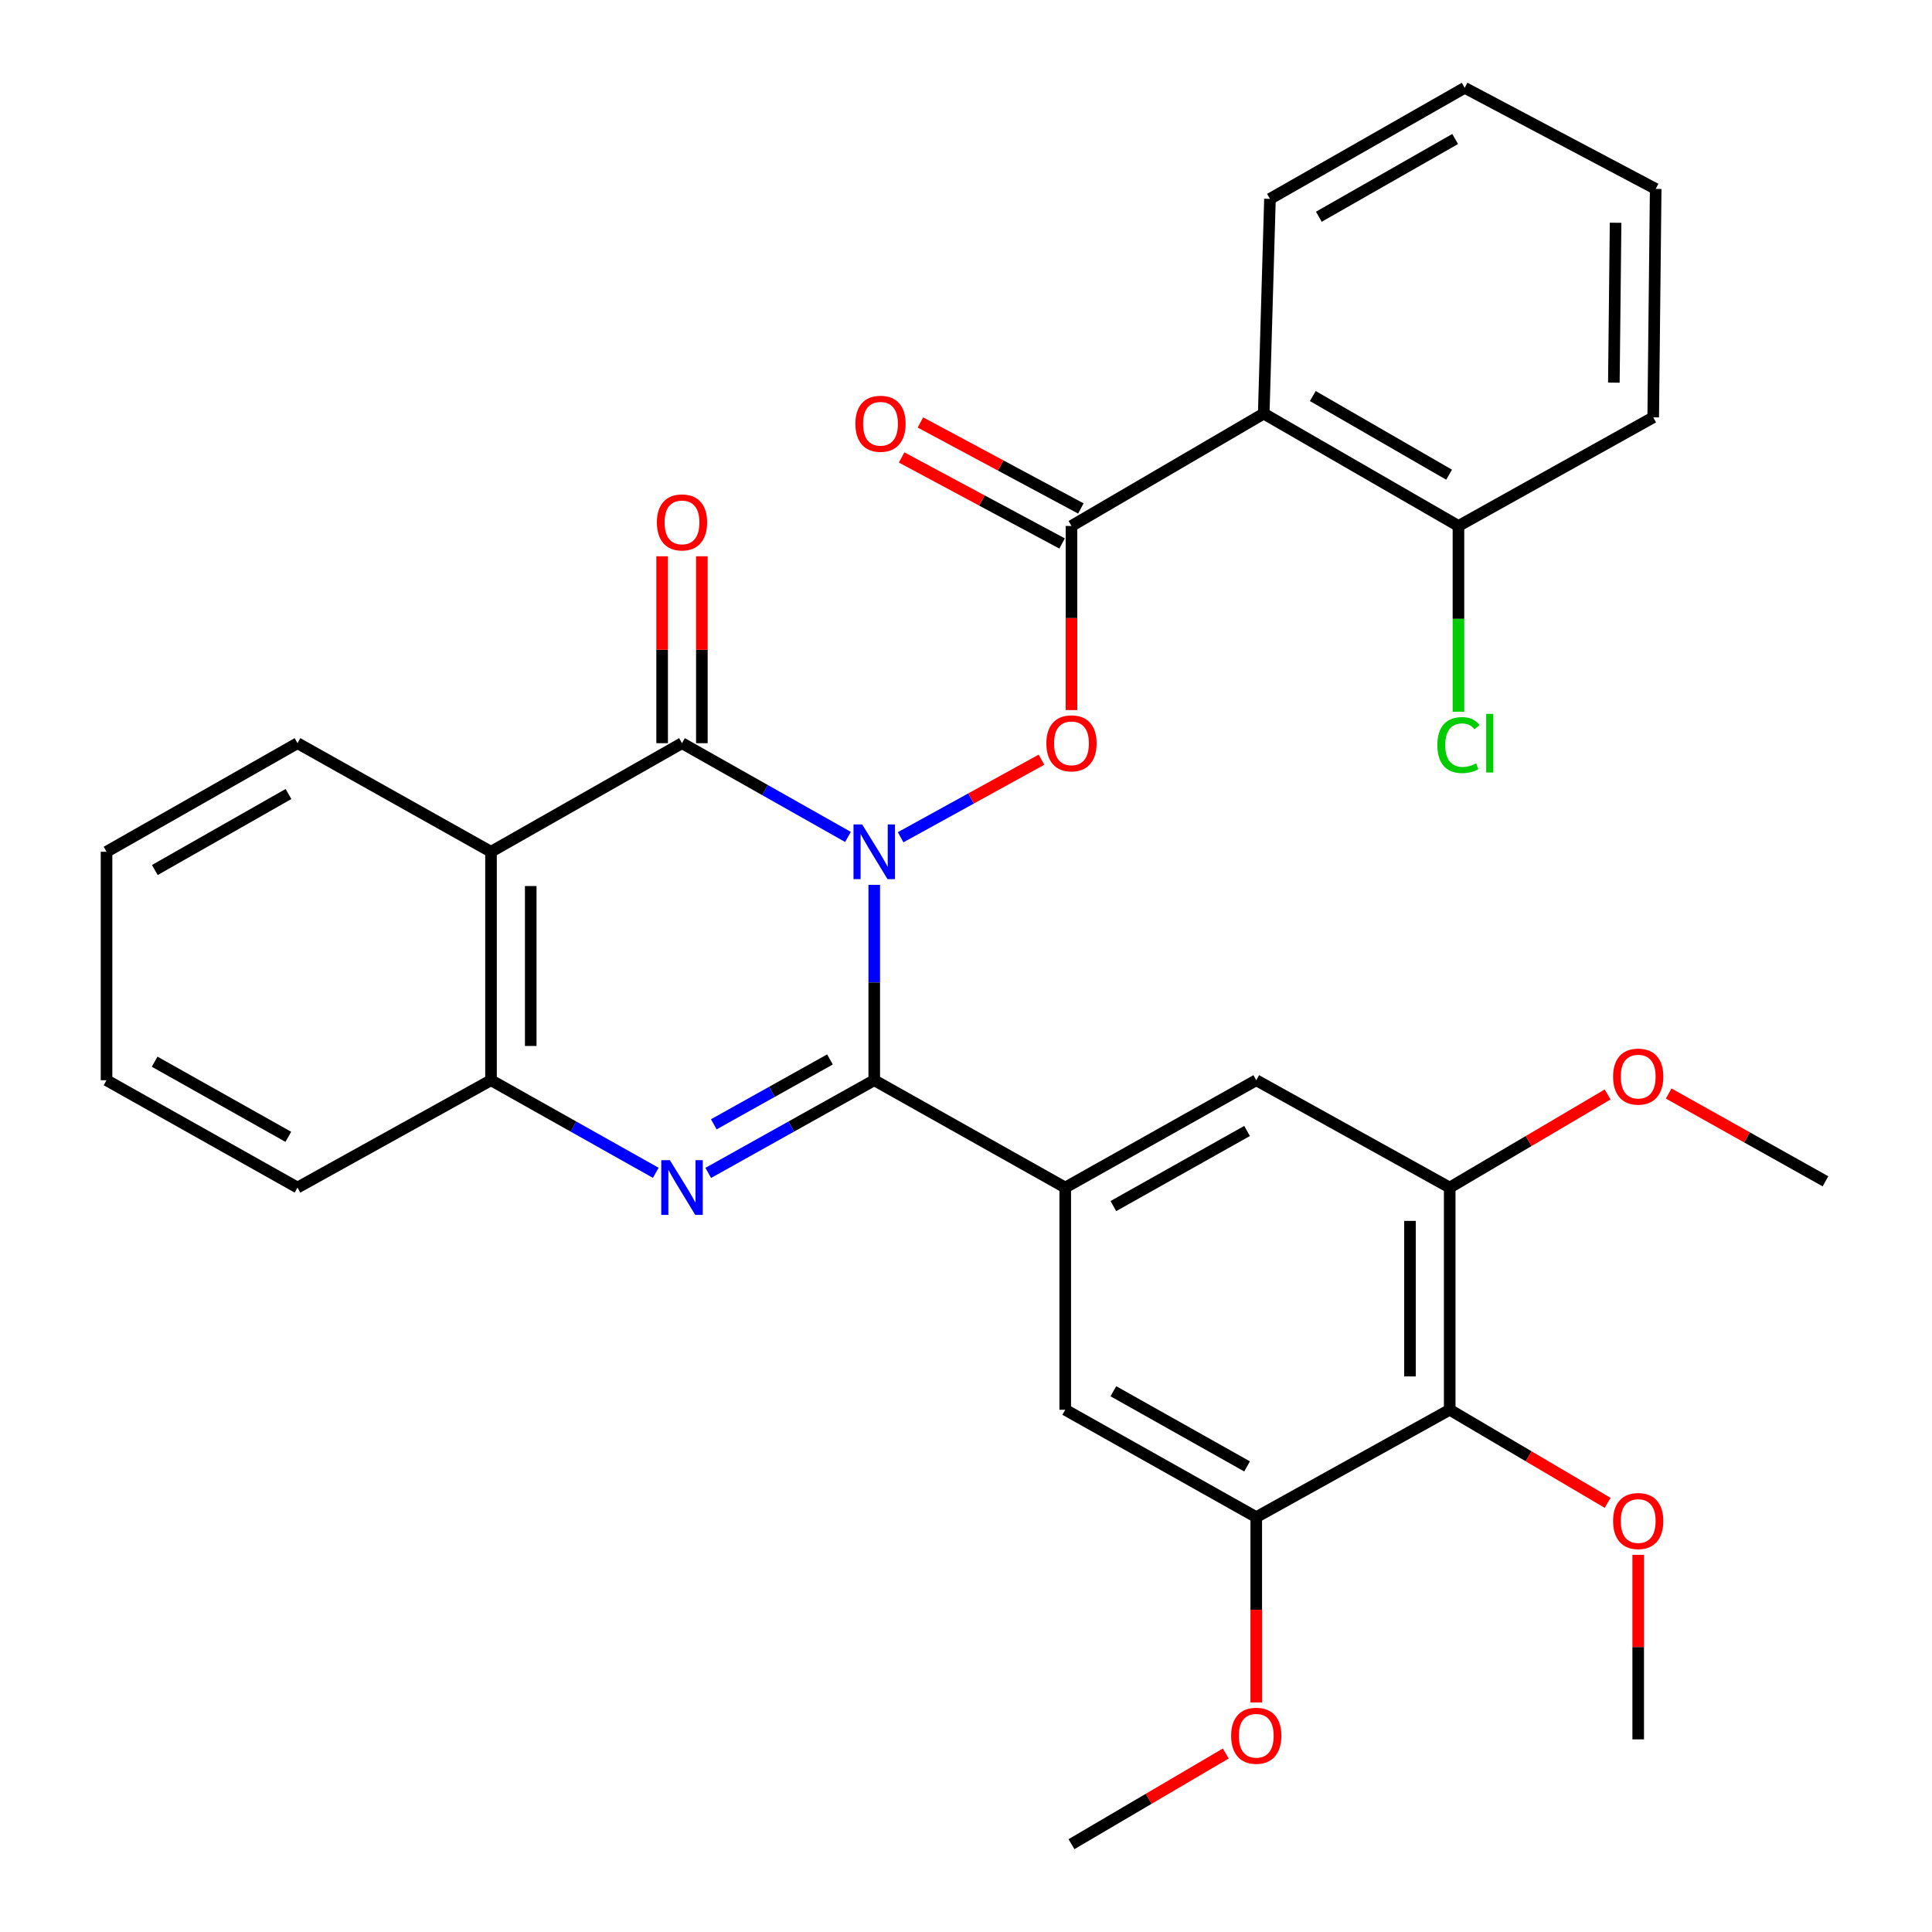 <?xml version='1.0' encoding='iso-8859-1'?>
<svg version='1.1' baseProfile='full'
              xmlns='http://www.w3.org/2000/svg'
                      xmlns:rdkit='http://www.rdkit.org/xml'
                      xmlns:xlink='http://www.w3.org/1999/xlink'
                  xml:space='preserve'
width='1000px' height='1000px' viewBox='0 0 1000 1000'>
<!-- END OF HEADER -->
<rect style='opacity:1.0;fill:#FFFFFF;stroke:none' width='1000' height='1000' x='0' y='0'> </rect>
<path class='bond-0' d='M 452.508,457.994 L 452.508,508.558' style='fill:none;fill-rule:evenodd;stroke:#0000FF;stroke-width:6px;stroke-linecap:butt;stroke-linejoin:miter;stroke-opacity:1' />
<path class='bond-0' d='M 452.508,508.558 L 452.508,559.122' style='fill:none;fill-rule:evenodd;stroke:#000000;stroke-width:6px;stroke-linecap:butt;stroke-linejoin:miter;stroke-opacity:1' />
<path class='bond-1' d='M 438.911,433.198 L 395.956,408.934' style='fill:none;fill-rule:evenodd;stroke:#0000FF;stroke-width:6px;stroke-linecap:butt;stroke-linejoin:miter;stroke-opacity:1' />
<path class='bond-1' d='M 395.956,408.934 L 353.001,384.67' style='fill:none;fill-rule:evenodd;stroke:#000000;stroke-width:6px;stroke-linecap:butt;stroke-linejoin:miter;stroke-opacity:1' />
<path class='bond-4' d='M 466.162,433.361 L 502.618,413.289' style='fill:none;fill-rule:evenodd;stroke:#0000FF;stroke-width:6px;stroke-linecap:butt;stroke-linejoin:miter;stroke-opacity:1' />
<path class='bond-4' d='M 502.618,413.289 L 539.074,393.217' style='fill:none;fill-rule:evenodd;stroke:#FF0000;stroke-width:6px;stroke-linecap:butt;stroke-linejoin:miter;stroke-opacity:1' />
<path class='bond-2' d='M 452.508,559.122 L 409.549,583.107' style='fill:none;fill-rule:evenodd;stroke:#000000;stroke-width:6px;stroke-linecap:butt;stroke-linejoin:miter;stroke-opacity:1' />
<path class='bond-2' d='M 409.549,583.107 L 366.59,607.092' style='fill:none;fill-rule:evenodd;stroke:#0000FF;stroke-width:6px;stroke-linecap:butt;stroke-linejoin:miter;stroke-opacity:1' />
<path class='bond-2' d='M 429.596,548.362 L 399.525,565.152' style='fill:none;fill-rule:evenodd;stroke:#000000;stroke-width:6px;stroke-linecap:butt;stroke-linejoin:miter;stroke-opacity:1' />
<path class='bond-2' d='M 399.525,565.152 L 369.453,581.941' style='fill:none;fill-rule:evenodd;stroke:#0000FF;stroke-width:6px;stroke-linecap:butt;stroke-linejoin:miter;stroke-opacity:1' />
<path class='bond-6' d='M 452.508,559.122 L 551.364,614.679' style='fill:none;fill-rule:evenodd;stroke:#000000;stroke-width:6px;stroke-linecap:butt;stroke-linejoin:miter;stroke-opacity:1' />
<path class='bond-3' d='M 353.001,384.67 L 254.145,440.878' style='fill:none;fill-rule:evenodd;stroke:#000000;stroke-width:6px;stroke-linecap:butt;stroke-linejoin:miter;stroke-opacity:1' />
<path class='bond-14' d='M 363.283,384.67 L 363.283,336.3' style='fill:none;fill-rule:evenodd;stroke:#000000;stroke-width:6px;stroke-linecap:butt;stroke-linejoin:miter;stroke-opacity:1' />
<path class='bond-14' d='M 363.283,336.3 L 363.283,287.93' style='fill:none;fill-rule:evenodd;stroke:#FF0000;stroke-width:6px;stroke-linecap:butt;stroke-linejoin:miter;stroke-opacity:1' />
<path class='bond-14' d='M 342.719,384.67 L 342.719,336.3' style='fill:none;fill-rule:evenodd;stroke:#000000;stroke-width:6px;stroke-linecap:butt;stroke-linejoin:miter;stroke-opacity:1' />
<path class='bond-14' d='M 342.719,336.3 L 342.719,287.93' style='fill:none;fill-rule:evenodd;stroke:#FF0000;stroke-width:6px;stroke-linecap:butt;stroke-linejoin:miter;stroke-opacity:1' />
<path class='bond-32' d='M 339.426,607.05 L 296.786,583.086' style='fill:none;fill-rule:evenodd;stroke:#0000FF;stroke-width:6px;stroke-linecap:butt;stroke-linejoin:miter;stroke-opacity:1' />
<path class='bond-32' d='M 296.786,583.086 L 254.145,559.122' style='fill:none;fill-rule:evenodd;stroke:#000000;stroke-width:6px;stroke-linecap:butt;stroke-linejoin:miter;stroke-opacity:1' />
<path class='bond-7' d='M 254.145,440.878 L 254.145,559.122' style='fill:none;fill-rule:evenodd;stroke:#000000;stroke-width:6px;stroke-linecap:butt;stroke-linejoin:miter;stroke-opacity:1' />
<path class='bond-7' d='M 274.709,458.615 L 274.709,541.385' style='fill:none;fill-rule:evenodd;stroke:#000000;stroke-width:6px;stroke-linecap:butt;stroke-linejoin:miter;stroke-opacity:1' />
<path class='bond-21' d='M 254.145,440.878 L 153.987,384.67' style='fill:none;fill-rule:evenodd;stroke:#000000;stroke-width:6px;stroke-linecap:butt;stroke-linejoin:miter;stroke-opacity:1' />
<path class='bond-5' d='M 554.598,367.539 L 554.598,319.89' style='fill:none;fill-rule:evenodd;stroke:#FF0000;stroke-width:6px;stroke-linecap:butt;stroke-linejoin:miter;stroke-opacity:1' />
<path class='bond-5' d='M 554.598,319.89 L 554.598,272.242' style='fill:none;fill-rule:evenodd;stroke:#000000;stroke-width:6px;stroke-linecap:butt;stroke-linejoin:miter;stroke-opacity:1' />
<path class='bond-8' d='M 554.598,272.242 L 654.105,214.08' style='fill:none;fill-rule:evenodd;stroke:#000000;stroke-width:6px;stroke-linecap:butt;stroke-linejoin:miter;stroke-opacity:1' />
<path class='bond-16' d='M 559.455,263.179 L 517.929,240.922' style='fill:none;fill-rule:evenodd;stroke:#000000;stroke-width:6px;stroke-linecap:butt;stroke-linejoin:miter;stroke-opacity:1' />
<path class='bond-16' d='M 517.929,240.922 L 476.403,218.664' style='fill:none;fill-rule:evenodd;stroke:#FF0000;stroke-width:6px;stroke-linecap:butt;stroke-linejoin:miter;stroke-opacity:1' />
<path class='bond-16' d='M 549.74,281.304 L 508.214,259.046' style='fill:none;fill-rule:evenodd;stroke:#000000;stroke-width:6px;stroke-linecap:butt;stroke-linejoin:miter;stroke-opacity:1' />
<path class='bond-16' d='M 508.214,259.046 L 466.688,236.788' style='fill:none;fill-rule:evenodd;stroke:#FF0000;stroke-width:6px;stroke-linecap:butt;stroke-linejoin:miter;stroke-opacity:1' />
<path class='bond-12' d='M 551.364,614.679 L 551.364,729.689' style='fill:none;fill-rule:evenodd;stroke:#000000;stroke-width:6px;stroke-linecap:butt;stroke-linejoin:miter;stroke-opacity:1' />
<path class='bond-13' d='M 551.364,614.679 L 650.232,559.122' style='fill:none;fill-rule:evenodd;stroke:#000000;stroke-width:6px;stroke-linecap:butt;stroke-linejoin:miter;stroke-opacity:1' />
<path class='bond-13' d='M 576.269,624.273 L 645.476,585.383' style='fill:none;fill-rule:evenodd;stroke:#000000;stroke-width:6px;stroke-linecap:butt;stroke-linejoin:miter;stroke-opacity:1' />
<path class='bond-23' d='M 254.145,559.122 L 153.987,614.679' style='fill:none;fill-rule:evenodd;stroke:#000000;stroke-width:6px;stroke-linecap:butt;stroke-linejoin:miter;stroke-opacity:1' />
<path class='bond-15' d='M 654.105,214.08 L 754.891,272.242' style='fill:none;fill-rule:evenodd;stroke:#000000;stroke-width:6px;stroke-linecap:butt;stroke-linejoin:miter;stroke-opacity:1' />
<path class='bond-15' d='M 679.501,204.993 L 750.052,245.706' style='fill:none;fill-rule:evenodd;stroke:#000000;stroke-width:6px;stroke-linecap:butt;stroke-linejoin:miter;stroke-opacity:1' />
<path class='bond-22' d='M 654.105,214.08 L 657.326,102.942' style='fill:none;fill-rule:evenodd;stroke:#000000;stroke-width:6px;stroke-linecap:butt;stroke-linejoin:miter;stroke-opacity:1' />
<path class='bond-9' d='M 750.367,729.689 L 750.367,614.679' style='fill:none;fill-rule:evenodd;stroke:#000000;stroke-width:6px;stroke-linecap:butt;stroke-linejoin:miter;stroke-opacity:1' />
<path class='bond-9' d='M 729.803,712.437 L 729.803,631.93' style='fill:none;fill-rule:evenodd;stroke:#000000;stroke-width:6px;stroke-linecap:butt;stroke-linejoin:miter;stroke-opacity:1' />
<path class='bond-17' d='M 750.367,729.689 L 791.234,753.778' style='fill:none;fill-rule:evenodd;stroke:#000000;stroke-width:6px;stroke-linecap:butt;stroke-linejoin:miter;stroke-opacity:1' />
<path class='bond-17' d='M 791.234,753.778 L 832.101,777.868' style='fill:none;fill-rule:evenodd;stroke:#FF0000;stroke-width:6px;stroke-linecap:butt;stroke-linejoin:miter;stroke-opacity:1' />
<path class='bond-33' d='M 750.367,729.689 L 650.232,785.269' style='fill:none;fill-rule:evenodd;stroke:#000000;stroke-width:6px;stroke-linecap:butt;stroke-linejoin:miter;stroke-opacity:1' />
<path class='bond-10' d='M 750.367,614.679 L 650.232,559.122' style='fill:none;fill-rule:evenodd;stroke:#000000;stroke-width:6px;stroke-linecap:butt;stroke-linejoin:miter;stroke-opacity:1' />
<path class='bond-18' d='M 750.367,614.679 L 791.234,590.589' style='fill:none;fill-rule:evenodd;stroke:#000000;stroke-width:6px;stroke-linecap:butt;stroke-linejoin:miter;stroke-opacity:1' />
<path class='bond-18' d='M 791.234,590.589 L 832.101,566.5' style='fill:none;fill-rule:evenodd;stroke:#FF0000;stroke-width:6px;stroke-linecap:butt;stroke-linejoin:miter;stroke-opacity:1' />
<path class='bond-11' d='M 650.232,785.269 L 551.364,729.689' style='fill:none;fill-rule:evenodd;stroke:#000000;stroke-width:6px;stroke-linecap:butt;stroke-linejoin:miter;stroke-opacity:1' />
<path class='bond-11' d='M 645.479,759.006 L 576.272,720.1' style='fill:none;fill-rule:evenodd;stroke:#000000;stroke-width:6px;stroke-linecap:butt;stroke-linejoin:miter;stroke-opacity:1' />
<path class='bond-19' d='M 650.232,785.269 L 650.232,833.23' style='fill:none;fill-rule:evenodd;stroke:#000000;stroke-width:6px;stroke-linecap:butt;stroke-linejoin:miter;stroke-opacity:1' />
<path class='bond-19' d='M 650.232,833.23 L 650.232,881.19' style='fill:none;fill-rule:evenodd;stroke:#FF0000;stroke-width:6px;stroke-linecap:butt;stroke-linejoin:miter;stroke-opacity:1' />
<path class='bond-20' d='M 754.891,272.242 L 754.891,320.32' style='fill:none;fill-rule:evenodd;stroke:#000000;stroke-width:6px;stroke-linecap:butt;stroke-linejoin:miter;stroke-opacity:1' />
<path class='bond-20' d='M 754.891,320.32 L 754.891,368.399' style='fill:none;fill-rule:evenodd;stroke:#00CC00;stroke-width:6px;stroke-linecap:butt;stroke-linejoin:miter;stroke-opacity:1' />
<path class='bond-24' d='M 754.891,272.242 L 855.701,216.022' style='fill:none;fill-rule:evenodd;stroke:#000000;stroke-width:6px;stroke-linecap:butt;stroke-linejoin:miter;stroke-opacity:1' />
<path class='bond-25' d='M 847.932,804.787 L 847.932,852.539' style='fill:none;fill-rule:evenodd;stroke:#FF0000;stroke-width:6px;stroke-linecap:butt;stroke-linejoin:miter;stroke-opacity:1' />
<path class='bond-25' d='M 847.932,852.539 L 847.932,900.291' style='fill:none;fill-rule:evenodd;stroke:#000000;stroke-width:6px;stroke-linecap:butt;stroke-linejoin:miter;stroke-opacity:1' />
<path class='bond-27' d='M 863.709,566.003 L 904.283,588.724' style='fill:none;fill-rule:evenodd;stroke:#FF0000;stroke-width:6px;stroke-linecap:butt;stroke-linejoin:miter;stroke-opacity:1' />
<path class='bond-27' d='M 904.283,588.724 L 944.858,611.446' style='fill:none;fill-rule:evenodd;stroke:#000000;stroke-width:6px;stroke-linecap:butt;stroke-linejoin:miter;stroke-opacity:1' />
<path class='bond-26' d='M 634.459,907.608 L 594.528,931.077' style='fill:none;fill-rule:evenodd;stroke:#FF0000;stroke-width:6px;stroke-linecap:butt;stroke-linejoin:miter;stroke-opacity:1' />
<path class='bond-26' d='M 594.528,931.077 L 554.598,954.545' style='fill:none;fill-rule:evenodd;stroke:#000000;stroke-width:6px;stroke-linecap:butt;stroke-linejoin:miter;stroke-opacity:1' />
<path class='bond-28' d='M 153.987,384.67 L 55.142,440.878' style='fill:none;fill-rule:evenodd;stroke:#000000;stroke-width:6px;stroke-linecap:butt;stroke-linejoin:miter;stroke-opacity:1' />
<path class='bond-28' d='M 149.326,410.977 L 80.134,450.323' style='fill:none;fill-rule:evenodd;stroke:#000000;stroke-width:6px;stroke-linecap:butt;stroke-linejoin:miter;stroke-opacity:1' />
<path class='bond-29' d='M 657.326,102.942 L 758.125,45.455' style='fill:none;fill-rule:evenodd;stroke:#000000;stroke-width:6px;stroke-linecap:butt;stroke-linejoin:miter;stroke-opacity:1' />
<path class='bond-29' d='M 682.634,112.182 L 753.193,71.941' style='fill:none;fill-rule:evenodd;stroke:#000000;stroke-width:6px;stroke-linecap:butt;stroke-linejoin:miter;stroke-opacity:1' />
<path class='bond-34' d='M 153.987,614.679 L 55.142,559.122' style='fill:none;fill-rule:evenodd;stroke:#000000;stroke-width:6px;stroke-linecap:butt;stroke-linejoin:miter;stroke-opacity:1' />
<path class='bond-34' d='M 149.236,588.419 L 80.045,549.529' style='fill:none;fill-rule:evenodd;stroke:#000000;stroke-width:6px;stroke-linecap:butt;stroke-linejoin:miter;stroke-opacity:1' />
<path class='bond-35' d='M 855.701,216.022 L 856.98,97.779' style='fill:none;fill-rule:evenodd;stroke:#000000;stroke-width:6px;stroke-linecap:butt;stroke-linejoin:miter;stroke-opacity:1' />
<path class='bond-35' d='M 835.33,198.063 L 836.226,115.293' style='fill:none;fill-rule:evenodd;stroke:#000000;stroke-width:6px;stroke-linecap:butt;stroke-linejoin:miter;stroke-opacity:1' />
<path class='bond-30' d='M 55.142,440.878 L 55.142,559.122' style='fill:none;fill-rule:evenodd;stroke:#000000;stroke-width:6px;stroke-linecap:butt;stroke-linejoin:miter;stroke-opacity:1' />
<path class='bond-31' d='M 758.125,45.455 L 856.98,97.779' style='fill:none;fill-rule:evenodd;stroke:#000000;stroke-width:6px;stroke-linecap:butt;stroke-linejoin:miter;stroke-opacity:1' />
<path  class='atom-0' d='M 446.248 426.718
L 455.528 441.718
Q 456.448 443.198, 457.928 445.878
Q 459.408 448.558, 459.488 448.718
L 459.488 426.718
L 463.248 426.718
L 463.248 455.038
L 459.368 455.038
L 449.408 438.638
Q 448.248 436.718, 447.008 434.518
Q 445.808 432.318, 445.448 431.638
L 445.448 455.038
L 441.768 455.038
L 441.768 426.718
L 446.248 426.718
' fill='#0000FF'/>
<path  class='atom-3' d='M 346.741 600.519
L 356.021 615.519
Q 356.941 616.999, 358.421 619.679
Q 359.901 622.359, 359.981 622.519
L 359.981 600.519
L 363.741 600.519
L 363.741 628.839
L 359.861 628.839
L 349.901 612.439
Q 348.741 610.519, 347.501 608.319
Q 346.301 606.119, 345.941 605.439
L 345.941 628.839
L 342.261 628.839
L 342.261 600.519
L 346.741 600.519
' fill='#0000FF'/>
<path  class='atom-5' d='M 541.598 384.75
Q 541.598 377.95, 544.958 374.15
Q 548.318 370.35, 554.598 370.35
Q 560.878 370.35, 564.238 374.15
Q 567.598 377.95, 567.598 384.75
Q 567.598 391.63, 564.198 395.55
Q 560.798 399.43, 554.598 399.43
Q 548.358 399.43, 544.958 395.55
Q 541.598 391.67, 541.598 384.75
M 554.598 396.23
Q 558.918 396.23, 561.238 393.35
Q 563.598 390.43, 563.598 384.75
Q 563.598 379.19, 561.238 376.39
Q 558.918 373.55, 554.598 373.55
Q 550.278 373.55, 547.918 376.35
Q 545.598 379.15, 545.598 384.75
Q 545.598 390.47, 547.918 393.35
Q 550.278 396.23, 554.598 396.23
' fill='#FF0000'/>
<path  class='atom-15' d='M 340.001 270.391
Q 340.001 263.591, 343.361 259.791
Q 346.721 255.991, 353.001 255.991
Q 359.281 255.991, 362.641 259.791
Q 366.001 263.591, 366.001 270.391
Q 366.001 277.271, 362.601 281.191
Q 359.201 285.071, 353.001 285.071
Q 346.761 285.071, 343.361 281.191
Q 340.001 277.311, 340.001 270.391
M 353.001 281.871
Q 357.321 281.871, 359.641 278.991
Q 362.001 276.071, 362.001 270.391
Q 362.001 264.831, 359.641 262.031
Q 357.321 259.191, 353.001 259.191
Q 348.681 259.191, 346.321 261.991
Q 344.001 264.791, 344.001 270.391
Q 344.001 276.111, 346.321 278.991
Q 348.681 281.871, 353.001 281.871
' fill='#FF0000'/>
<path  class='atom-17' d='M 442.742 219.335
Q 442.742 212.535, 446.102 208.735
Q 449.462 204.935, 455.742 204.935
Q 462.022 204.935, 465.382 208.735
Q 468.742 212.535, 468.742 219.335
Q 468.742 226.215, 465.342 230.135
Q 461.942 234.015, 455.742 234.015
Q 449.502 234.015, 446.102 230.135
Q 442.742 226.255, 442.742 219.335
M 455.742 230.815
Q 460.062 230.815, 462.382 227.935
Q 464.742 225.015, 464.742 219.335
Q 464.742 213.775, 462.382 210.975
Q 460.062 208.135, 455.742 208.135
Q 451.422 208.135, 449.062 210.935
Q 446.742 213.735, 446.742 219.335
Q 446.742 225.055, 449.062 227.935
Q 451.422 230.815, 455.742 230.815
' fill='#FF0000'/>
<path  class='atom-18' d='M 834.932 787.28
Q 834.932 780.48, 838.292 776.68
Q 841.652 772.88, 847.932 772.88
Q 854.212 772.88, 857.572 776.68
Q 860.932 780.48, 860.932 787.28
Q 860.932 794.16, 857.532 798.08
Q 854.132 801.96, 847.932 801.96
Q 841.692 801.96, 838.292 798.08
Q 834.932 794.2, 834.932 787.28
M 847.932 798.76
Q 852.252 798.76, 854.572 795.88
Q 856.932 792.96, 856.932 787.28
Q 856.932 781.72, 854.572 778.92
Q 852.252 776.08, 847.932 776.08
Q 843.612 776.08, 841.252 778.88
Q 838.932 781.68, 838.932 787.28
Q 838.932 793, 841.252 795.88
Q 843.612 798.76, 847.932 798.76
' fill='#FF0000'/>
<path  class='atom-19' d='M 834.932 557.248
Q 834.932 550.448, 838.292 546.648
Q 841.652 542.848, 847.932 542.848
Q 854.212 542.848, 857.572 546.648
Q 860.932 550.448, 860.932 557.248
Q 860.932 564.128, 857.532 568.048
Q 854.132 571.928, 847.932 571.928
Q 841.692 571.928, 838.292 568.048
Q 834.932 564.168, 834.932 557.248
M 847.932 568.728
Q 852.252 568.728, 854.572 565.848
Q 856.932 562.928, 856.932 557.248
Q 856.932 551.688, 854.572 548.888
Q 852.252 546.048, 847.932 546.048
Q 843.612 546.048, 841.252 548.848
Q 838.932 551.648, 838.932 557.248
Q 838.932 562.968, 841.252 565.848
Q 843.612 568.728, 847.932 568.728
' fill='#FF0000'/>
<path  class='atom-20' d='M 637.232 898.417
Q 637.232 891.617, 640.592 887.817
Q 643.952 884.017, 650.232 884.017
Q 656.512 884.017, 659.872 887.817
Q 663.232 891.617, 663.232 898.417
Q 663.232 905.297, 659.832 909.217
Q 656.432 913.097, 650.232 913.097
Q 643.992 913.097, 640.592 909.217
Q 637.232 905.337, 637.232 898.417
M 650.232 909.897
Q 654.552 909.897, 656.872 907.017
Q 659.232 904.097, 659.232 898.417
Q 659.232 892.857, 656.872 890.057
Q 654.552 887.217, 650.232 887.217
Q 645.912 887.217, 643.552 890.017
Q 641.232 892.817, 641.232 898.417
Q 641.232 904.137, 643.552 907.017
Q 645.912 909.897, 650.232 909.897
' fill='#FF0000'/>
<path  class='atom-21' d='M 743.971 385.65
Q 743.971 378.61, 747.251 374.93
Q 750.571 371.21, 756.851 371.21
Q 762.691 371.21, 765.811 375.33
L 763.171 377.49
Q 760.891 374.49, 756.851 374.49
Q 752.571 374.49, 750.291 377.37
Q 748.051 380.21, 748.051 385.65
Q 748.051 391.25, 750.371 394.13
Q 752.731 397.01, 757.291 397.01
Q 760.411 397.01, 764.051 395.13
L 765.171 398.13
Q 763.691 399.09, 761.451 399.65
Q 759.211 400.21, 756.731 400.21
Q 750.571 400.21, 747.251 396.45
Q 743.971 392.69, 743.971 385.65
' fill='#00CC00'/>
<path  class='atom-21' d='M 769.251 369.49
L 772.931 369.49
L 772.931 399.85
L 769.251 399.85
L 769.251 369.49
' fill='#00CC00'/>
</svg>
